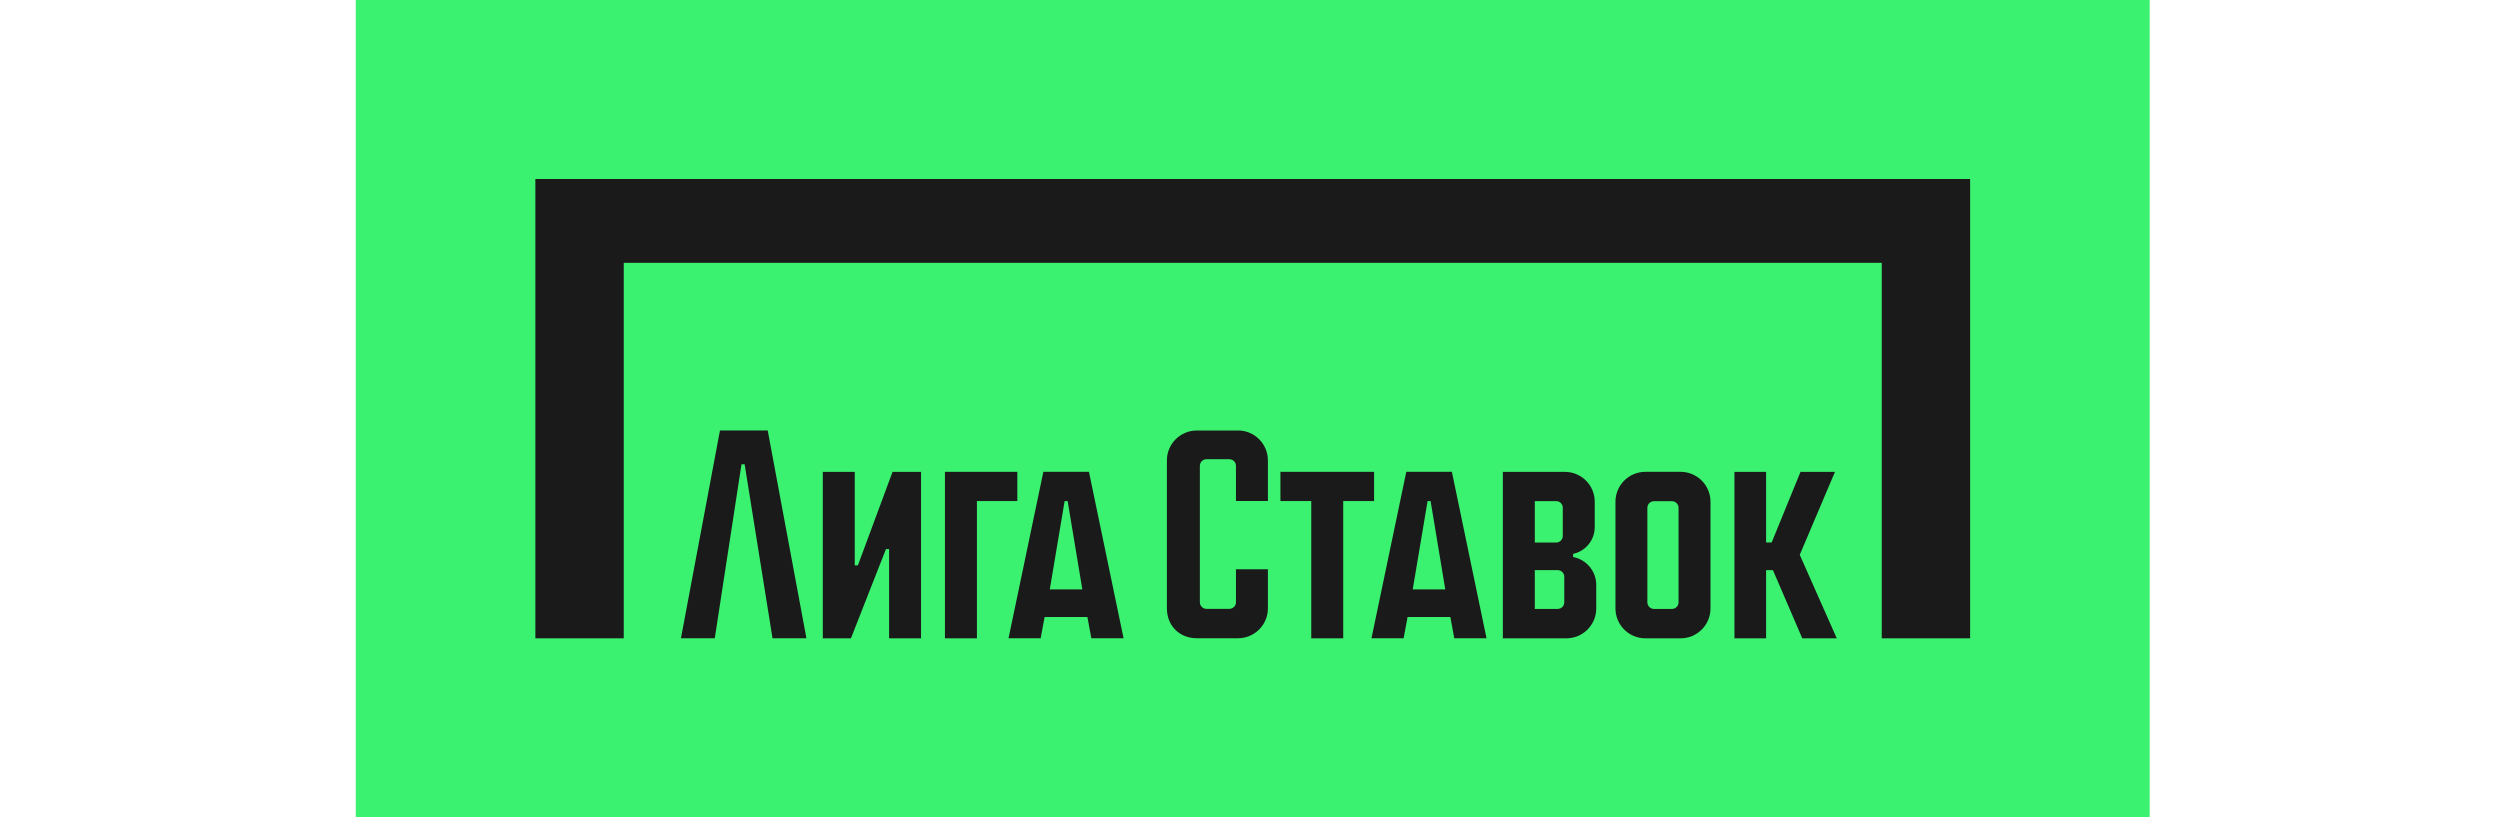 <?xml version="1.0" encoding="UTF-8"?>
<svg xmlns="http://www.w3.org/2000/svg" width="260" height="85" viewBox="0 0 260 85" fill="none">
  <path d="M223.569 0H37V85H223.569V0Z" fill="#3BF270"></path>
  <path d="M128.756 44.773H124.462C122.75 44.773 121.357 46.169 121.357 47.881V63.27C121.357 65.072 122.664 66.378 124.462 66.378H128.756C130.468 66.378 131.861 64.985 131.861 63.27V59.206H128.539V62.637C128.539 63.012 128.232 63.319 127.856 63.319H125.468C125.092 63.319 124.786 63.012 124.786 62.637V48.442C124.786 48.067 125.092 47.76 125.468 47.76H127.856C128.232 47.76 128.539 48.067 128.539 48.442V52.106H131.861V47.878C131.861 46.162 130.468 44.77 128.756 44.77V44.773Z" fill="#1A1A1A"></path>
  <path d="M142.905 49.07H133.164V52.11H136.372V66.386H139.695V52.11H142.905V49.07Z" fill="#1A1A1A"></path>
  <path d="M89.22 58.8H88.895V49.072H85.572V66.385H88.498L92.14 57.106H92.466V66.385H95.788V49.072H92.826L89.22 58.8Z" fill="#1A1A1A"></path>
  <path d="M74.876 44.77L70.818 66.381H74.336L77.116 48.284H77.442L80.342 66.381H83.869L79.843 44.77H74.876Z" fill="#1A1A1A"></path>
  <path d="M146.254 49.07L142.633 66.382H145.975L146.388 64.168H150.836L151.245 66.382H154.598L150.997 49.07H146.256H146.254ZM146.924 61.295L148.469 52.11H148.782L150.308 61.295H146.927H146.924Z" fill="#1A1A1A"></path>
  <path d="M108.508 49.07L104.887 66.382H108.228L108.64 64.168H113.09L113.499 66.382H116.852L113.251 49.07H108.51H108.508ZM109.178 61.295L110.722 52.11H111.036L112.562 61.295H109.181H109.178Z" fill="#1A1A1A"></path>
  <path d="M105.803 49.07H98.273V66.386H101.599V52.11H105.803V49.07Z" fill="#1A1A1A"></path>
  <path d="M174.786 49.07H171.113C169.4 49.07 168.008 50.466 168.008 52.179V63.277C168.008 64.99 169.4 66.386 171.113 66.386H174.786C176.498 66.386 177.892 64.993 177.892 63.277V52.179C177.892 50.463 176.498 49.07 174.786 49.07ZM174.569 62.645C174.569 63.02 174.262 63.327 173.887 63.327H172.009C171.635 63.327 171.327 63.02 171.327 62.645V52.808C171.327 52.433 171.635 52.126 172.009 52.126H173.887C174.262 52.126 174.569 52.436 174.569 52.821V62.645Z" fill="#1A1A1A"></path>
  <path d="M190.838 49.072H187.255L184.252 56.418H183.675V49.072H180.381V66.385H183.675V59.293H184.384L187.436 66.385H191.024L187.175 57.702L190.838 49.072Z" fill="#1A1A1A"></path>
  <path d="M163.603 57.924V57.602H163.6C164.884 57.335 165.852 56.19 165.852 54.822V52.17C165.852 50.464 164.459 49.074 162.747 49.074H156.297V66.386H162.902C164.614 66.386 166.01 64.994 166.01 63.278V60.831C166.01 59.391 164.974 58.191 163.605 57.927L163.603 57.924ZM159.62 52.117H161.847C162.222 52.117 162.529 52.424 162.529 52.8V55.74C162.529 56.116 162.222 56.423 161.847 56.423H159.62V52.117ZM162.684 62.645C162.684 63.021 162.378 63.328 162.002 63.328H159.62V59.295H162.002C162.378 59.295 162.684 59.602 162.684 59.978V62.645Z" fill="#1A1A1A"></path>
  <path d="M55.678 18.615V66.386H64.87V27.335H195.701V66.386H204.893V18.615H55.678Z" fill="#1A1A1A"></path>
</svg>
